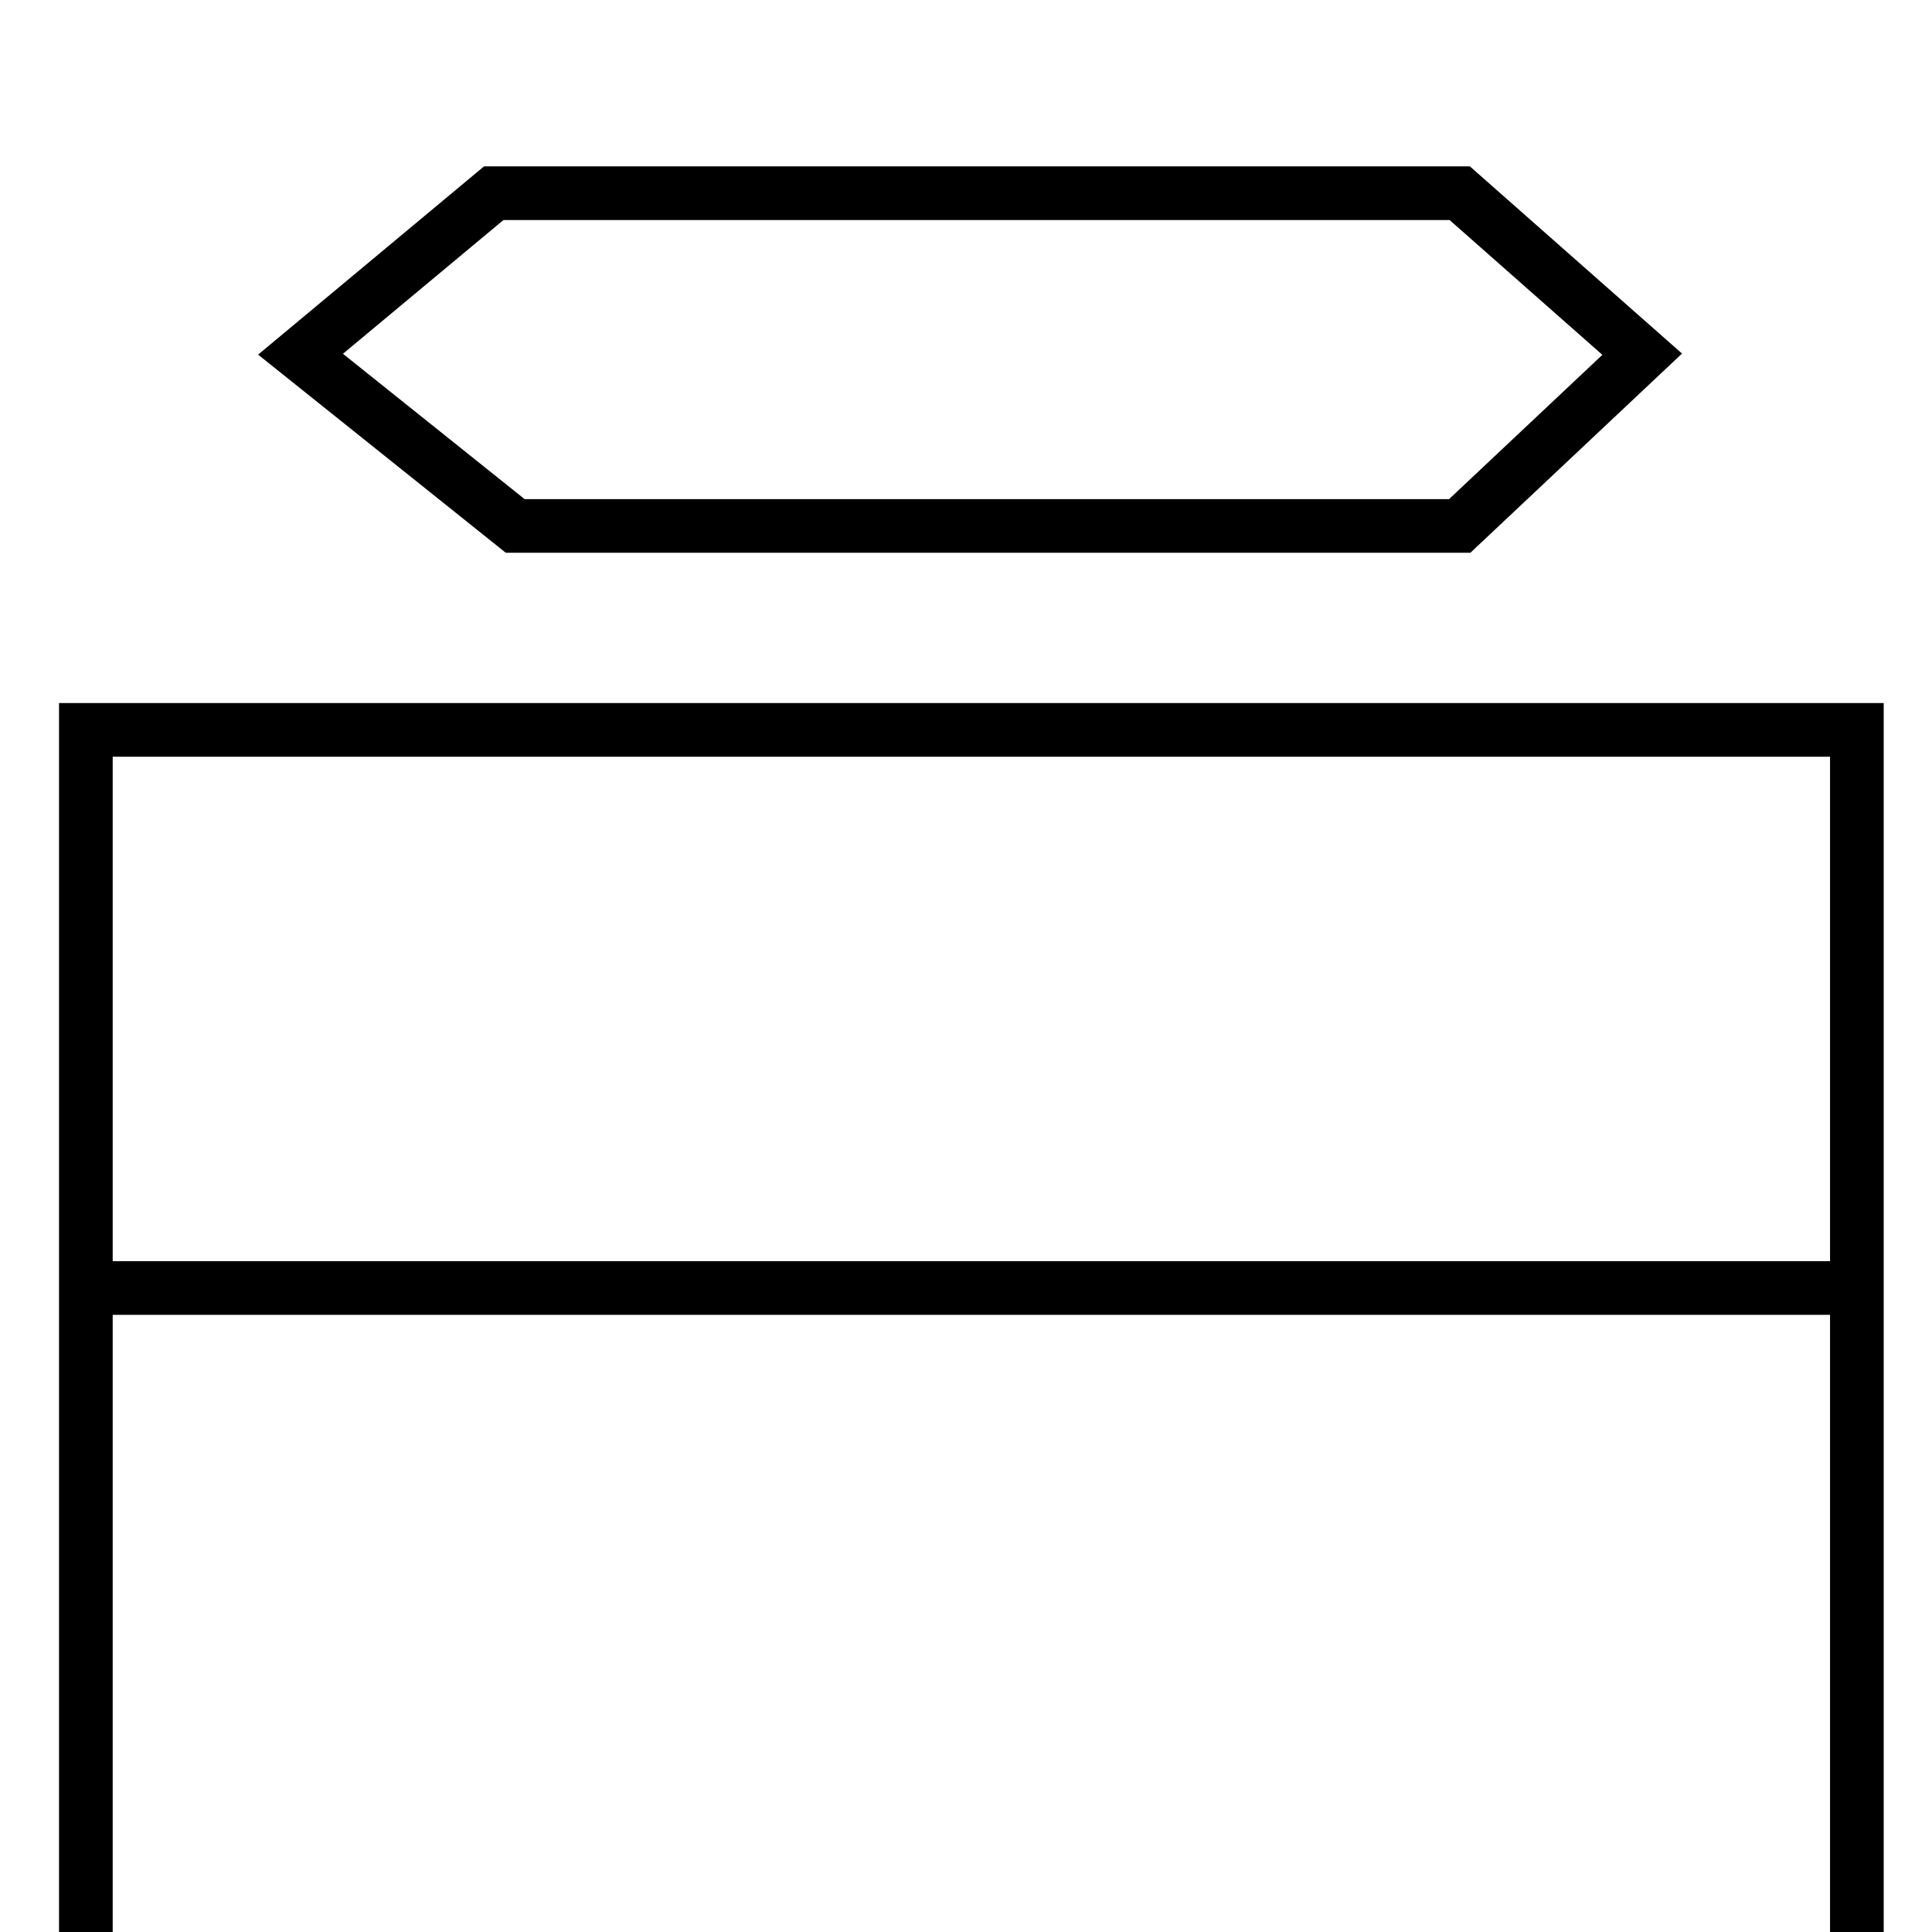 <svg fill="none" stroke="#000" stroke-miterlimit="10" stroke-width=".5" viewBox="0 0 18 18" xmlns="http://www.w3.org/2000/svg"><path d="m17.3 18.2v-11.4h-16.5v11.4m0-6.2h16.5m-3.7-7.1h-8.8l-2-1.6 1.8-1.5h9l1.7 1.5z"/></svg>